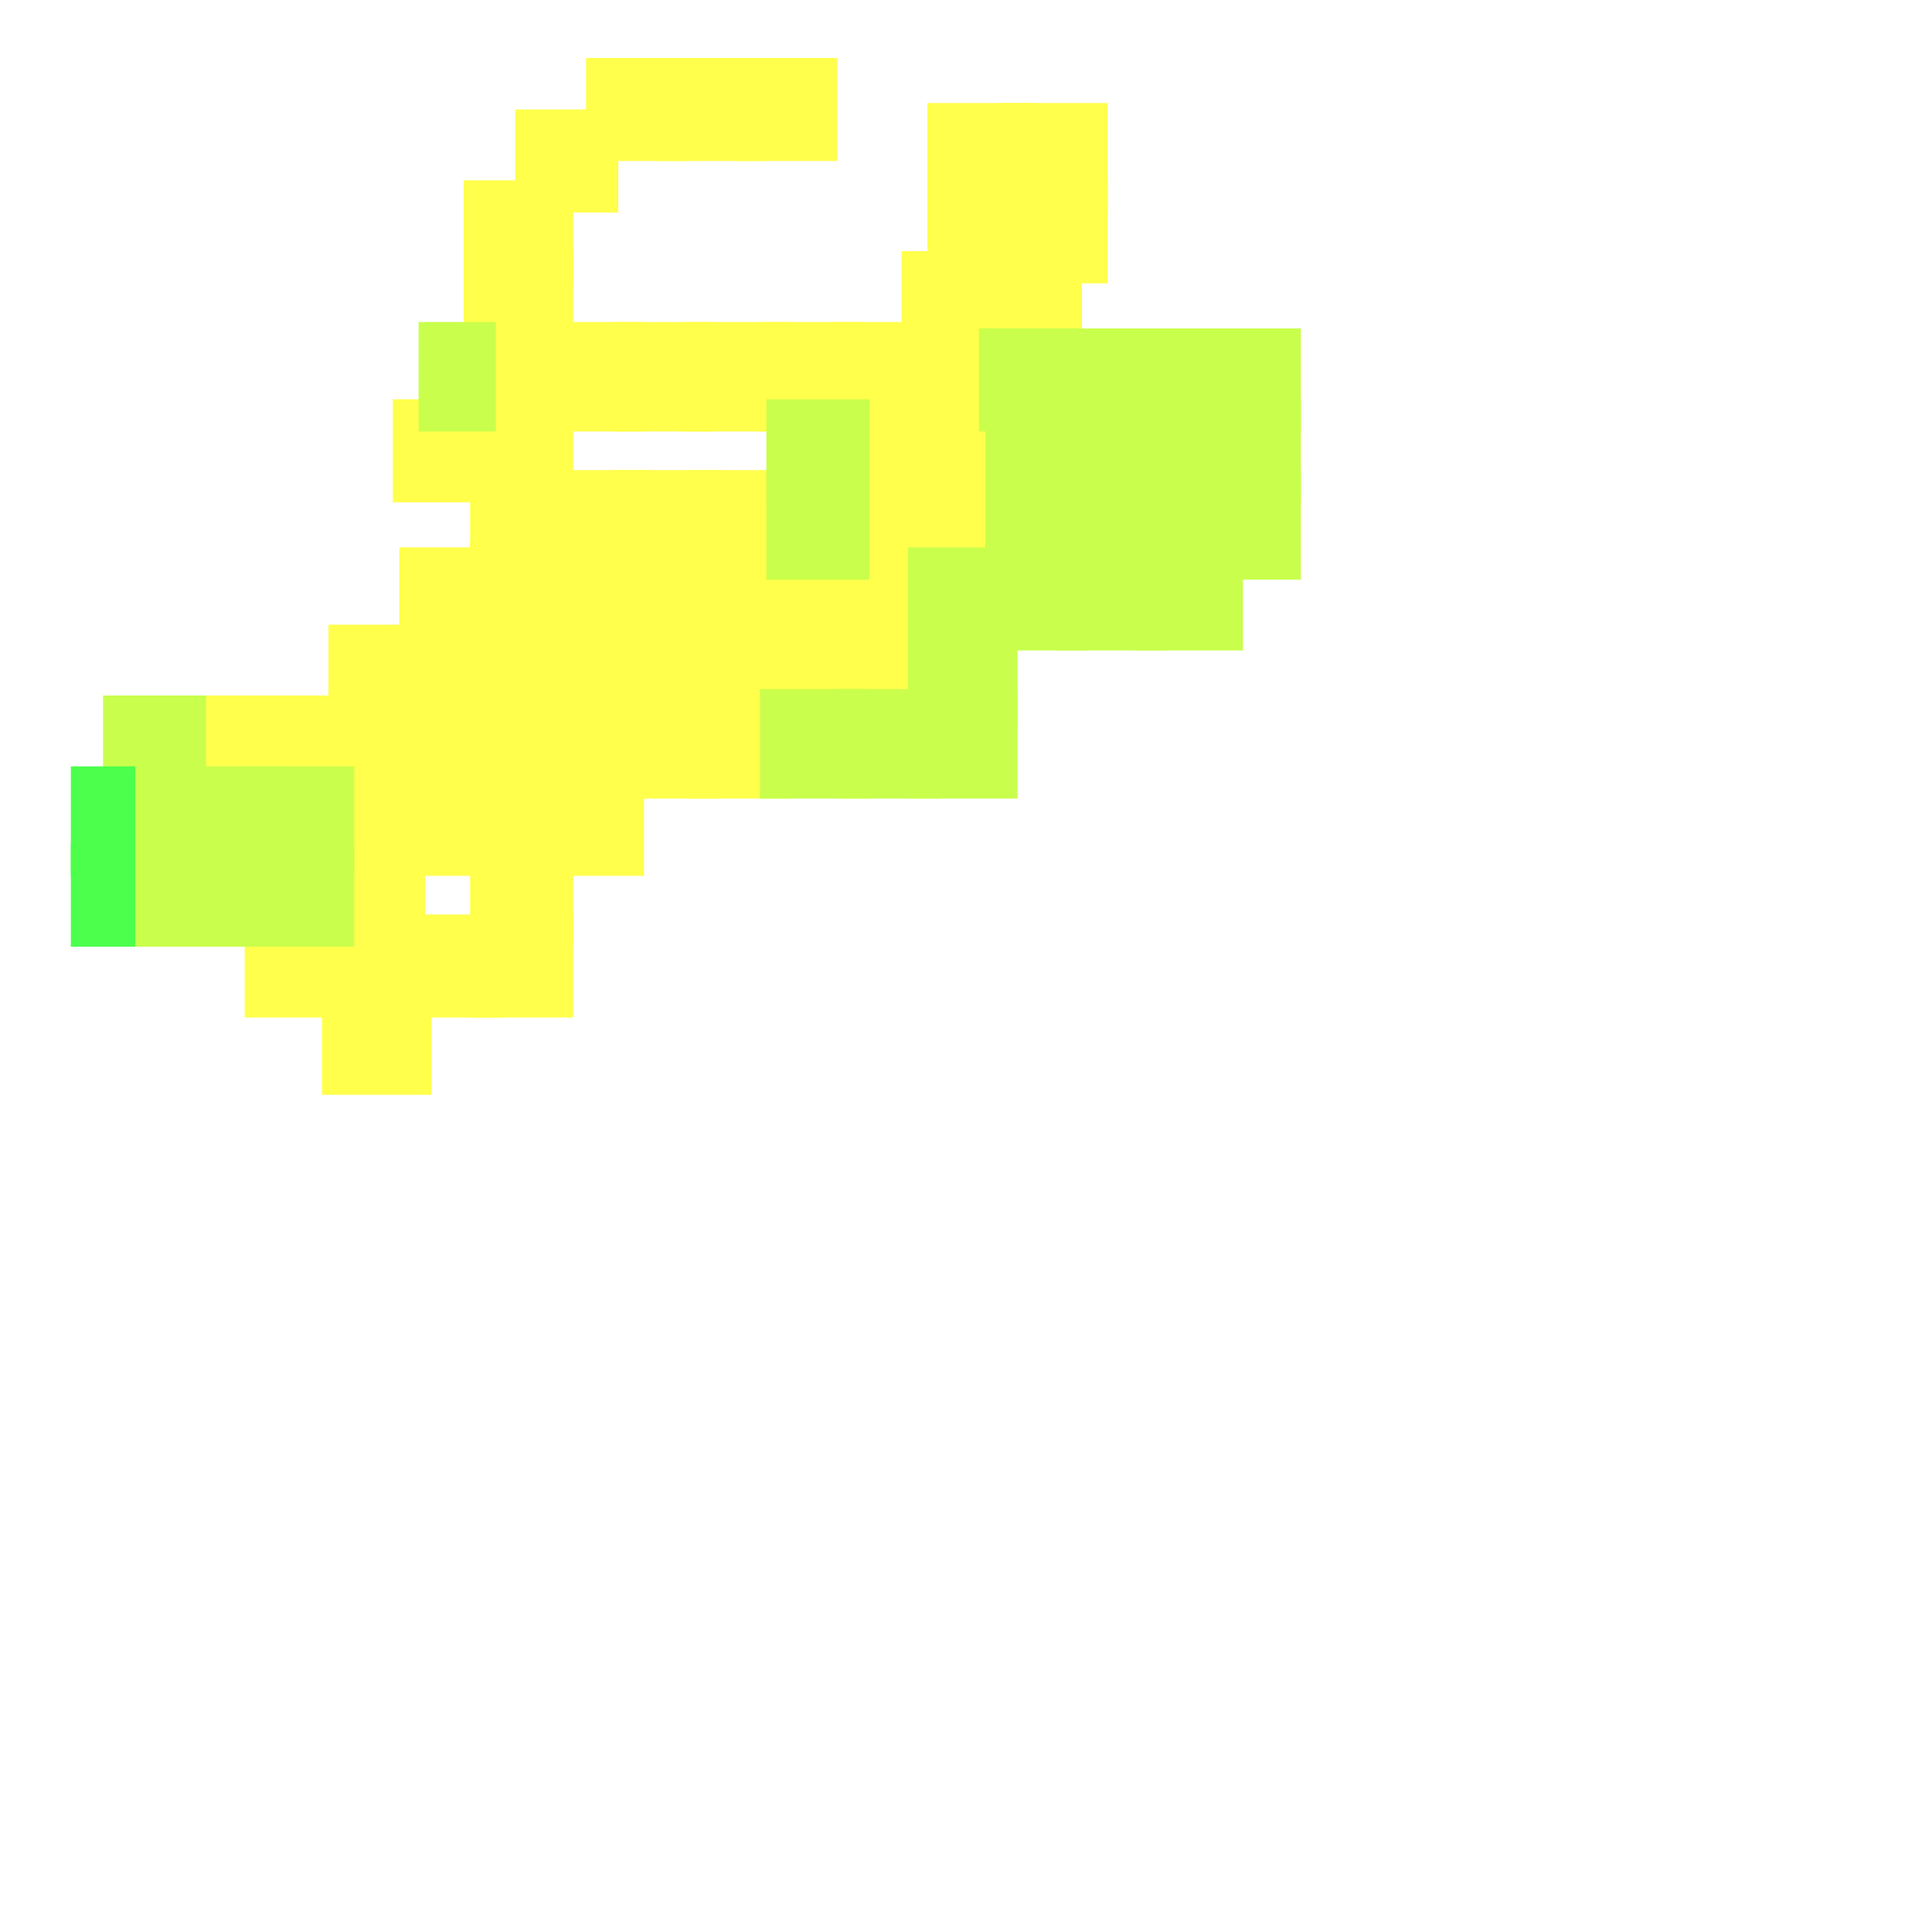 <?xml version="1.0" encoding="utf-8"?>
<svg xmlns="http://www.w3.org/2000/svg" width="300" height="300" viewBox="0 0 300 300" class="creatureMap" style="position:absolute;">
<defs>
    <filter id="blur" x="-30%" y="-30%" width="160%" height="160%">
        <feGaussianBlur stdDeviation="3" />
    </filter>
    <style>
        .spawningMap-very-common { fill: #0F0; }
        .spawningMap-common { fill: #B2FF00; }
        .spawningMap-uncommon { fill: #FF0; }
        .spawningMap-very-uncommon { fill: #FC0; }
        .spawningMap-rare { fill: #F60; }
        .spawningMap-very-rare { fill: #F00; }
        .spawning-map-point { stroke:black; stroke-width:1; }
    </style>
</defs>
<g filter="url(#blur)" opacity="0.7">
    <g class="spawningMap-uncommon">
        <rect x="51" y="108" width="16" height="17" />
        <rect x="141" y="62" width="16" height="16" />
        <rect x="61" y="119" width="17" height="17" />
        <rect x="141" y="73" width="17" height="16" />
        <rect x="144" y="16" width="17" height="17" />
        <rect x="155" y="16" width="17" height="17" />
        <rect x="38" y="108" width="17" height="16" />
        <rect x="27" y="108" width="17" height="16" />
        <rect x="152" y="39" width="16" height="17" />
        <rect x="61" y="62" width="16" height="16" />
        <rect x="72" y="62" width="17" height="16" />
        <rect x="102" y="9" width="17" height="16" />
        <rect x="114" y="9" width="16" height="16" />
        <rect x="80" y="17" width="16" height="16" />
        <rect x="72" y="28" width="17" height="16" />
        <rect x="72" y="39" width="17" height="17" />
        <rect x="50" y="131" width="16" height="16" />
        <rect x="72" y="50" width="17" height="17" />
        <rect x="84" y="50" width="16" height="17" />
        <rect x="95" y="50" width="16" height="17" />
        <rect x="106" y="50" width="17" height="17" />
        <rect x="118" y="50" width="16" height="17" />
        <rect x="129" y="50" width="17" height="17" />
        <rect x="140" y="50" width="17" height="17" />
        <rect x="50" y="153" width="17" height="17" />
        <rect x="50" y="119" width="16" height="17" />
        <rect x="144" y="28" width="17" height="16" />
        <rect x="155" y="28" width="17" height="16" />
        <rect x="62" y="97" width="17" height="16" />
        <rect x="51" y="97" width="16" height="16" />
        <rect x="95" y="73" width="17" height="16" />
        <rect x="107" y="73" width="16" height="16" />
        <rect x="130" y="62" width="16" height="16" />
        <rect x="73" y="108" width="16" height="16" />
        <rect x="73" y="119" width="16" height="17" />
        <rect x="84" y="119" width="16" height="17" />
        <rect x="73" y="131" width="16" height="16" />
        <rect x="73" y="142" width="16" height="16" />
        <rect x="61" y="142" width="17" height="16" />
        <rect x="50" y="142" width="16" height="16" />
        <rect x="95" y="96" width="17" height="17" />
        <rect x="107" y="84" width="16" height="17" />
        <rect x="118" y="84" width="17" height="17" />
        <rect x="118" y="96" width="17" height="16" />
        <rect x="130" y="96" width="16" height="16" />
        <rect x="130" y="84" width="16" height="17" />
        <rect x="130" y="73" width="16" height="16" />
        <rect x="91" y="9" width="16" height="16" />
        <rect x="140" y="39" width="17" height="17" />
        <rect x="62" y="108" width="17" height="16" />
        <rect x="84" y="108" width="17" height="16" />
        <rect x="95" y="108" width="17" height="16" />
        <rect x="107" y="108" width="16" height="16" />
        <rect x="73" y="96" width="16" height="17" />
        <rect x="84" y="96" width="17" height="17" />
        <rect x="38" y="142" width="17" height="16" />
        <rect x="107" y="96" width="16" height="17" />
        <rect x="73" y="84" width="16" height="17" />
        <rect x="84" y="84" width="17" height="17" />
        <rect x="95" y="84" width="17" height="17" />
        <rect x="73" y="73" width="16" height="16" />
        <rect x="84" y="73" width="17" height="16" />
        <rect x="62" y="85" width="17" height="17" />
    </g>
    <g class="spawningMap-common">
        <rect x="176" y="62" width="17" height="16" />
        <rect x="176" y="84" width="17" height="17" />
        <rect x="118" y="107" width="17" height="17" />
        <rect x="119" y="73" width="16" height="17" />
        <rect x="119" y="62" width="16" height="16" />
        <rect x="130" y="107" width="16" height="17" />
        <rect x="141" y="96" width="17" height="17" />
        <rect x="141" y="85" width="17" height="16" />
        <rect x="153" y="62" width="16" height="17" />
        <rect x="153" y="74" width="16" height="16" />
        <rect x="153" y="85" width="16" height="16" />
        <rect x="164" y="85" width="17" height="16" />
        <rect x="164" y="74" width="17" height="16" />
        <rect x="164" y="62" width="17" height="17" />
        <rect x="141" y="107" width="17" height="17" />
        <rect x="65" y="50" width="12" height="17" />
        <rect x="16" y="108" width="16" height="16" />
        <rect x="27" y="119" width="17" height="17" />
        <rect x="16" y="119" width="16" height="17" />
        <rect x="38" y="131" width="17" height="16" />
        <rect x="27" y="131" width="17" height="16" />
        <rect x="176" y="73" width="17" height="17" />
        <rect x="185" y="73" width="17" height="17" />
        <rect x="185" y="62" width="17" height="16" />
        <rect x="185" y="51" width="17" height="16" />
        <rect x="174" y="51" width="16" height="16" />
        <rect x="163" y="51" width="16" height="16" />
        <rect x="152" y="51" width="16" height="16" />
        <rect x="16" y="131" width="16" height="16" />
        <rect x="38" y="119" width="17" height="17" />
    </g>
    <g class="spawningMap-very-common">
        <rect x="11" y="131" width="10" height="16" />
        <rect x="11" y="119" width="10" height="17" />
    </g></g>
</svg>